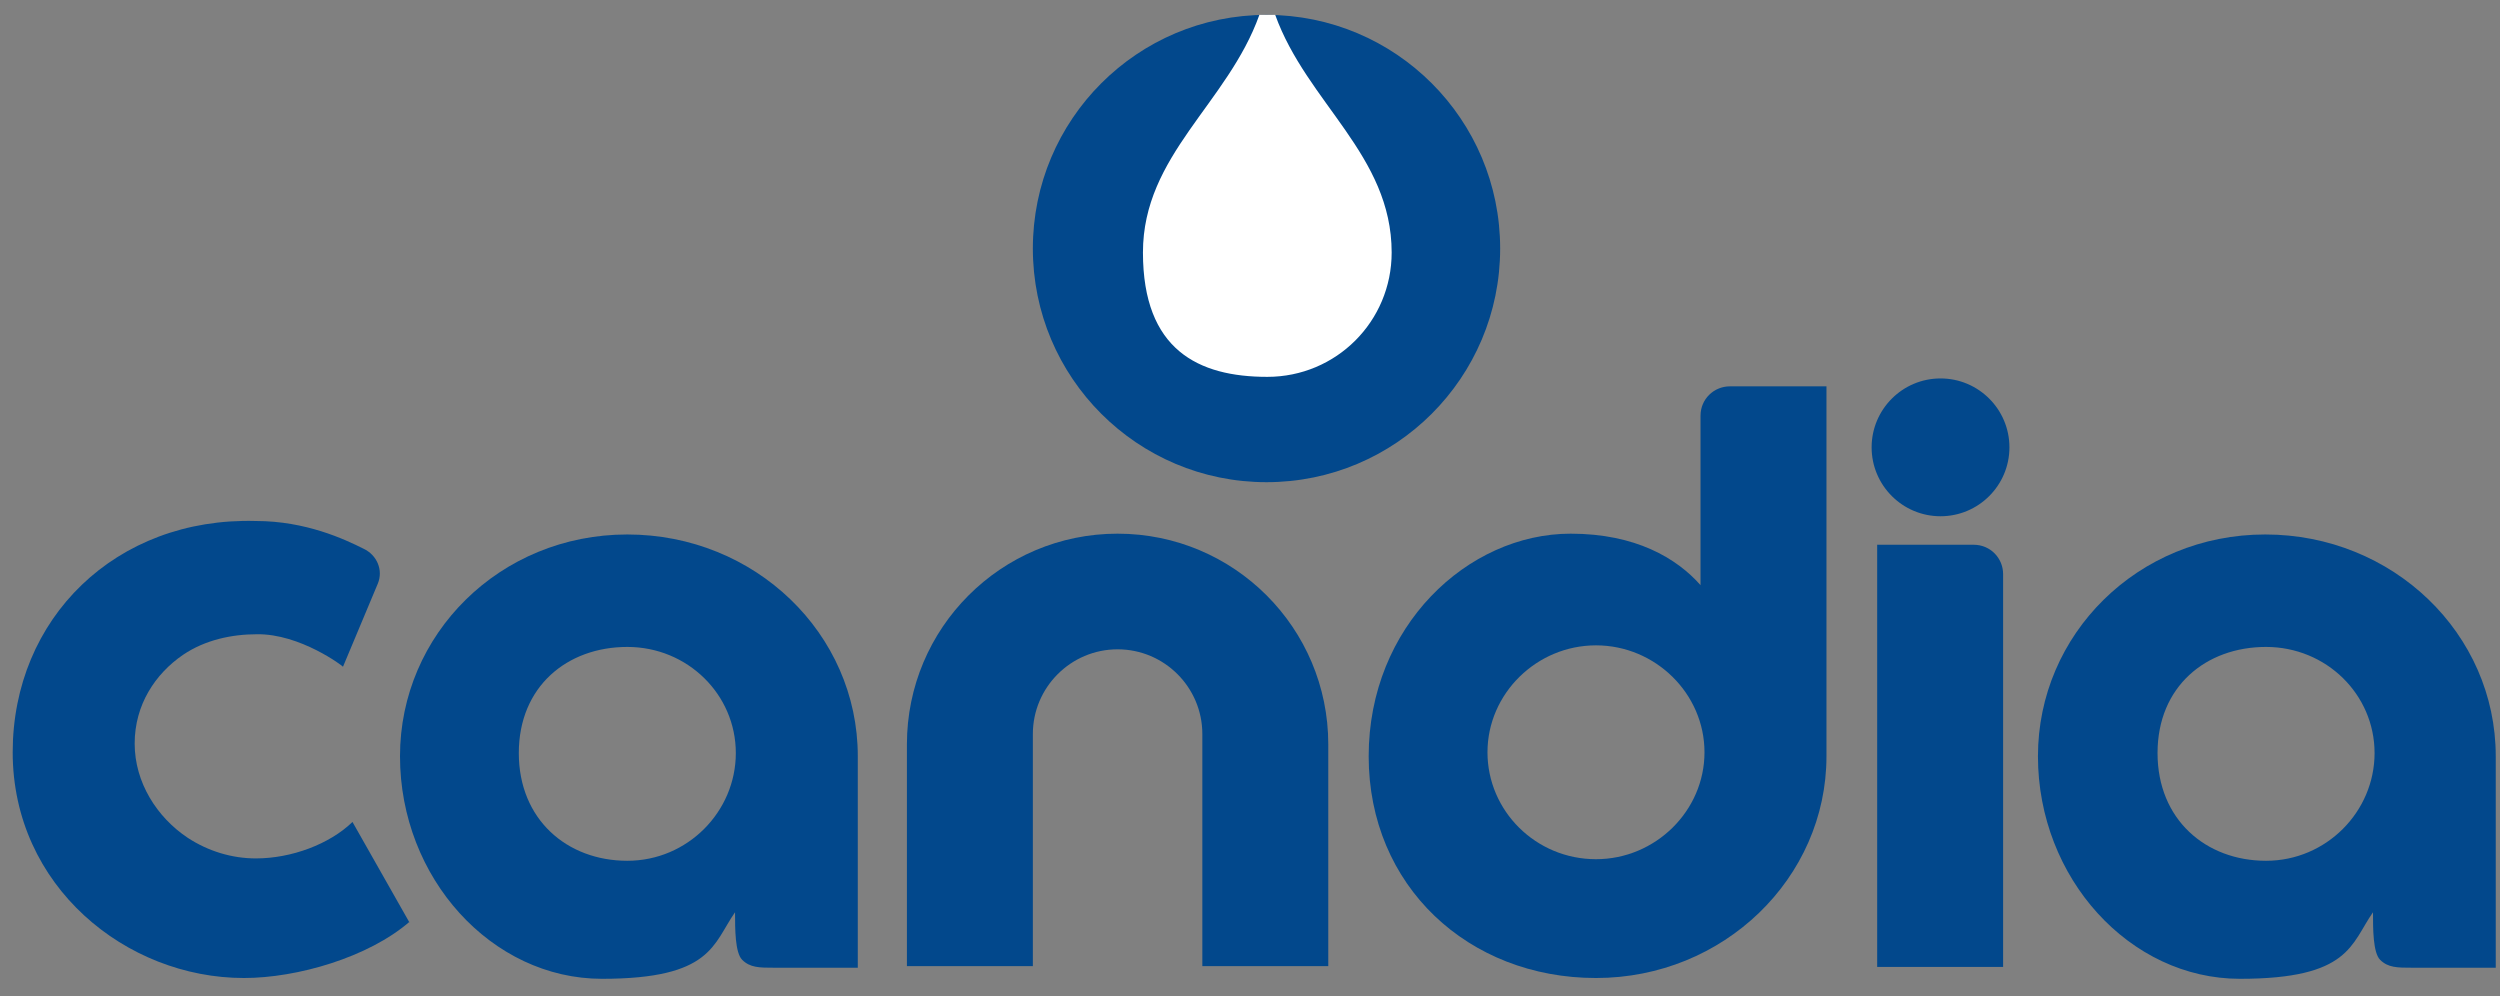 <svg width="128" height="51" viewBox="0 0 128 51" fill="none" xmlns="http://www.w3.org/2000/svg">
<rect x="0" y="0" width="128" height="51" fill="#808080" stroke="none"/>
<path d="M20.967 47.195C18.858 49.02 15.208 50.074 12.491 50.074C6.449 50.074 0.65 45.37 0.65 38.517C0.65 31.663 5.922 26.473 13.1 26.675C15.655 26.675 17.642 27.608 18.615 28.095C19.304 28.419 19.629 29.19 19.345 29.879L17.561 34.137C17.601 34.137 15.371 32.434 13.14 32.474C11.883 32.474 10.504 32.758 9.369 33.529C7.949 34.502 6.895 36.084 6.895 38.071C6.895 40.058 8.031 41.842 9.612 42.896C10.666 43.586 11.883 43.951 13.1 43.951C14.925 43.951 16.871 43.221 18.047 42.085L20.967 47.236V47.195Z" fill="#02488C"/>
<path d="M96.111 49.506H102.559V29.392C102.559 28.581 101.91 27.892 101.058 27.892H96.111V49.466V49.506Z" fill="#02488C"/>
<path d="M68.008 38.111C68.008 32.15 63.182 27.324 57.221 27.324C51.26 27.324 46.434 32.15 46.434 38.111V49.466H52.882V37.584C52.882 35.191 54.828 33.245 57.221 33.245C59.614 33.245 61.56 35.191 61.56 37.584V49.466H68.008V38.111Z" fill="#02488C"/>
<path d="M102.883 22.904C102.883 24.851 101.302 26.432 99.355 26.432C97.409 26.432 95.827 24.851 95.827 22.904C95.827 20.957 97.409 19.376 99.355 19.376C101.302 19.376 102.883 20.957 102.883 22.904Z" fill="#02488C"/>
<path d="M43.919 38.719C43.919 32.434 38.648 27.365 32.119 27.365C25.59 27.365 20.48 32.474 20.48 38.719C20.48 44.965 25.184 50.115 30.821 50.115C36.458 50.115 36.498 48.331 37.634 46.708C37.634 47.56 37.634 48.777 37.999 49.142C38.404 49.547 38.891 49.547 39.621 49.547H43.919V38.882C43.919 38.882 43.919 38.801 43.919 38.76M32.119 44.072C29.037 44.072 26.563 41.964 26.563 38.557C26.563 35.151 29.037 33.123 32.119 33.123C35.201 33.123 37.674 35.556 37.674 38.557C37.674 41.558 35.201 44.072 32.119 44.072Z" fill="#02488C"/>
<path d="M93.515 38.598V19.781H88.568C87.757 19.781 87.067 20.43 87.067 21.282V29.96C85.851 28.581 83.742 27.324 80.417 27.324C75.145 27.324 70.076 32.069 70.076 38.719C70.076 45.37 75.186 50.074 81.715 50.074C88.244 50.074 93.515 44.965 93.515 38.719C93.515 32.474 93.515 38.638 93.515 38.598ZM81.715 43.991C78.633 43.991 76.159 41.518 76.159 38.517C76.159 35.516 78.673 33.042 81.715 33.042C84.756 33.042 87.27 35.516 87.27 38.517C87.27 41.518 84.756 43.991 81.715 43.991Z" fill="#02488C"/>
<path d="M127.782 38.719C127.782 32.434 122.51 27.365 115.981 27.365C109.453 27.365 104.343 32.474 104.343 38.719C104.343 44.965 109.047 50.115 114.684 50.115C120.321 50.115 120.361 48.331 121.497 46.708C121.497 47.56 121.497 48.777 121.862 49.142C122.267 49.547 122.754 49.547 123.484 49.547H127.782V38.882C127.782 38.882 127.782 38.801 127.782 38.76M116.022 44.072C112.94 44.072 110.466 41.964 110.466 38.557C110.466 35.151 112.94 33.123 116.022 33.123C119.104 33.123 121.578 35.556 121.578 38.557C121.578 41.558 119.104 44.072 116.022 44.072Z" fill="#02488C"/>
<path d="M76.808 12.725C76.808 19.335 71.455 24.688 64.845 24.688C58.235 24.688 52.882 19.335 52.882 12.725C52.882 6.115 58.235 0.762 64.845 0.762C71.455 0.762 76.808 6.115 76.808 12.725Z" fill="#02488C"/>
<path d="M64.48 0.762C62.858 5.304 58.519 7.94 58.519 12.928C58.519 17.916 61.358 19.295 64.886 19.295C68.414 19.295 71.253 16.456 71.253 12.928C71.253 7.94 66.913 5.264 65.291 0.762C65.17 0.762 65.007 0.762 64.886 0.762C64.764 0.762 64.643 0.762 64.521 0.762" fill="white"/>
</svg>
